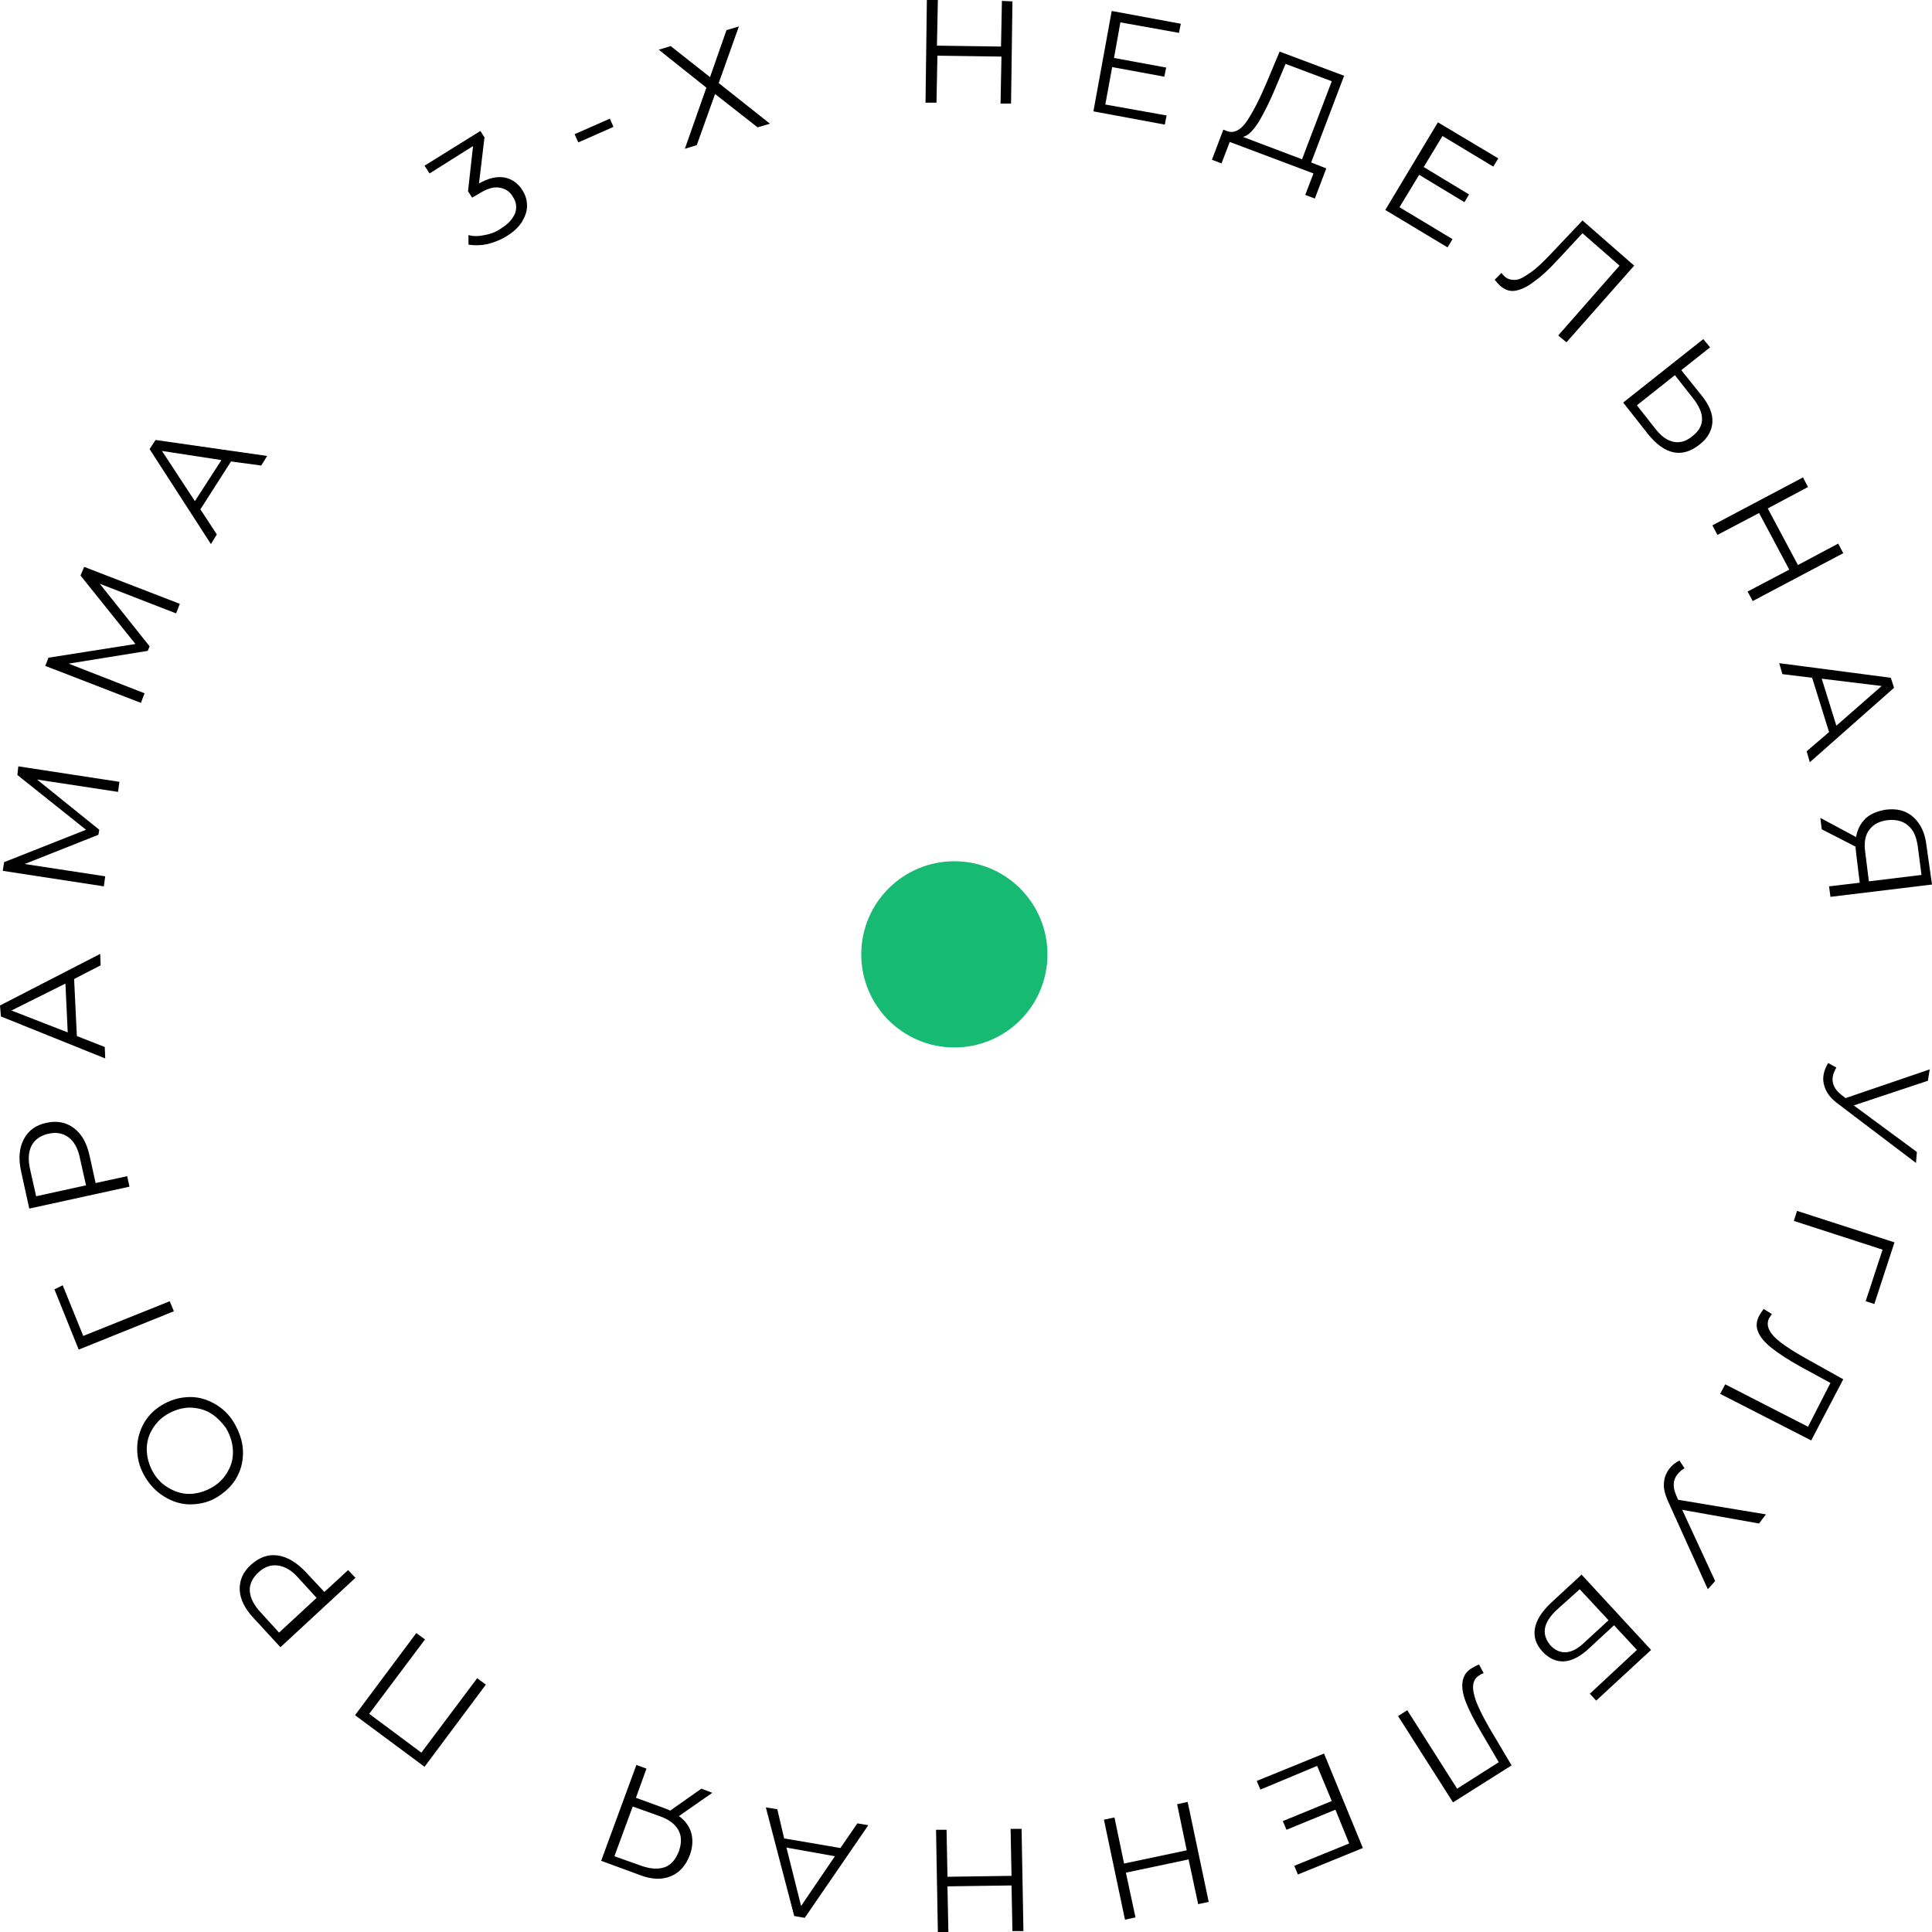<?xml version="1.0" encoding="UTF-8"?> <svg xmlns="http://www.w3.org/2000/svg" width="83" height="83" viewBox="0 0 83 83" fill="none"> <circle cx="41" cy="41" r="4" fill="#16BA72"></circle> <path d="M21.679 7.627C21.993 7.686 22.268 7.882 22.445 8.177C22.583 8.392 22.642 8.608 22.642 8.843C22.642 9.078 22.563 9.294 22.425 9.529C22.288 9.745 22.072 9.961 21.777 10.137C21.502 10.314 21.227 10.412 20.932 10.49C20.637 10.549 20.362 10.549 20.126 10.51V10.098C20.323 10.157 20.558 10.157 20.814 10.098C21.069 10.059 21.325 9.961 21.541 9.804C21.855 9.608 22.032 9.392 22.131 9.157C22.209 8.922 22.19 8.686 22.032 8.451C21.895 8.216 21.698 8.098 21.443 8.059C21.187 8.02 20.892 8.118 20.558 8.333L20.283 8.49L20.106 8.216L20.323 6.275L18.455 7.451L18.239 7.118L20.637 5.627L20.814 5.902L20.578 7.882C20.991 7.647 21.345 7.569 21.679 7.627Z" fill="black"></path> <path d="M24.686 5.765L26.199 5.098L26.356 5.451L24.843 6.118L24.686 5.765Z" fill="black"></path> <path d="M28.813 1.98L30.503 3.314L31.211 1.294L31.742 1.137L30.877 3.569L33.078 5.314L32.547 5.471L30.72 4.039L29.933 6.235L29.422 6.392L30.346 3.765L28.302 2.137L28.813 1.98Z" fill="black"></path> <path d="M43.495 0.059L43.436 4.451H42.984L43.023 2.431L40.272 2.392L40.232 4.412H39.761L39.819 0H40.291L40.252 1.961L43.004 2L43.043 0.039L43.495 0.059Z" fill="black"></path> <path d="M50.118 4.961L50.04 5.353L46.974 4.784L47.76 0.471L50.728 1.02L50.649 1.412L48.133 0.961L47.858 2.49L50.099 2.902L50.02 3.294L47.78 2.882L47.485 4.49L50.118 4.961Z" fill="black"></path> <path d="M56.978 7.235L56.486 8.529L56.074 8.373L56.428 7.451L52.831 6.098L52.477 7.02L52.064 6.863L52.556 5.569L52.752 5.647C53.027 5.725 53.303 5.588 53.558 5.216C53.813 4.843 54.108 4.274 54.423 3.529L54.973 2.216L57.744 3.255L56.329 6.98L56.978 7.235ZM54.089 5.216C53.853 5.588 53.637 5.823 53.401 5.882L55.936 6.843L57.214 3.49L55.229 2.745L54.816 3.725C54.56 4.353 54.305 4.843 54.089 5.216Z" fill="black"></path> <path d="M62.402 10.274L62.186 10.627L59.513 9.02L61.773 5.255L64.368 6.804L64.151 7.157L61.97 5.843L61.164 7.176L63.11 8.353L62.913 8.686L60.968 7.51L60.122 8.902L62.402 10.274Z" fill="black"></path> <path d="M70.205 11.412L67.296 14.706L66.942 14.412L69.576 11.412L67.984 10.02L66.982 11.098C66.569 11.549 66.215 11.882 65.901 12.098C65.606 12.333 65.331 12.451 65.095 12.49C64.859 12.529 64.643 12.451 64.446 12.274C64.368 12.196 64.289 12.118 64.211 12.02L64.505 11.726C64.545 11.784 64.604 11.843 64.643 11.882C64.781 12 64.938 12.039 65.134 12.02C65.331 12 65.527 11.863 65.783 11.686C66.038 11.51 66.333 11.216 66.687 10.843L67.984 9.471L70.205 11.412Z" fill="black"></path> <path d="M73.566 18.137C73.546 18.49 73.369 18.823 73.016 19.098C72.642 19.392 72.269 19.51 71.895 19.431C71.522 19.353 71.168 19.098 70.814 18.667L69.733 17.294L73.173 14.569L73.468 14.921L72.229 15.902L73.094 16.98C73.428 17.392 73.585 17.765 73.566 18.137ZM71.895 18.98C72.17 19.039 72.446 18.961 72.721 18.726C73.251 18.314 73.251 17.765 72.74 17.118L71.954 16.118L70.323 17.412L71.109 18.412C71.365 18.745 71.62 18.922 71.895 18.98Z" fill="black"></path> <path d="M79.187 23.765L75.296 25.823L75.079 25.412L76.868 24.471L75.571 22.039L73.782 22.98L73.566 22.569L77.457 20.51L77.674 20.922L75.944 21.843L77.241 24.274L78.971 23.353L79.187 23.765Z" fill="black"></path> <path d="M78.578 31.451L77.851 29.118L76.573 28.961L76.436 28.49L81.231 29.118L81.369 29.549L77.752 32.745L77.615 32.275L78.578 31.451ZM78.892 31.176L80.838 29.471L78.263 29.157L78.892 31.176Z" fill="black"></path> <path d="M83 38L78.637 38.529L78.578 38.078L79.895 37.922L79.737 36.627C79.737 36.569 79.718 36.49 79.718 36.373L78.263 35.627L78.204 35.137L79.737 35.961C79.796 35.627 79.934 35.373 80.15 35.157C80.366 34.961 80.661 34.843 81.015 34.784C81.506 34.725 81.899 34.824 82.214 35.118C82.528 35.412 82.705 35.804 82.764 36.333L83 38ZM80.307 35.647C80.131 35.882 80.072 36.196 80.131 36.608L80.288 37.863L82.548 37.588L82.391 36.373C82.332 35.961 82.214 35.667 81.978 35.471C81.762 35.275 81.467 35.196 81.094 35.235C80.74 35.275 80.484 35.412 80.307 35.647Z" fill="black"></path> <path d="M82.312 49.961L78.951 47.412C78.715 47.235 78.538 47.039 78.44 46.824C78.342 46.608 78.303 46.392 78.342 46.176C78.362 46.02 78.44 45.843 78.538 45.667L78.892 45.863C78.814 46 78.755 46.137 78.735 46.255C78.696 46.549 78.814 46.804 79.089 47.02L79.285 47.176L82.902 45.941L82.823 46.431L79.639 47.49L82.351 49.49L82.312 49.961Z" fill="black"></path> <path d="M80.15 55.902L80.877 53.686L77.064 52.451L77.202 52.02L81.388 53.373L80.523 56.02L80.15 55.902Z" fill="black"></path> <path d="M77.811 61.882L73.9 59.882L74.116 59.471L77.674 61.294L78.637 59.412L77.34 58.706C76.809 58.412 76.396 58.137 76.101 57.902C75.806 57.667 75.61 57.431 75.531 57.216C75.433 57 75.453 56.765 75.571 56.529C75.63 56.431 75.689 56.333 75.767 56.235L76.121 56.451C76.082 56.51 76.042 56.569 76.003 56.627C75.924 56.784 75.924 56.961 76.003 57.118C76.082 57.294 76.239 57.471 76.494 57.667C76.75 57.863 77.084 58.078 77.536 58.333L79.187 59.255L77.811 61.882Z" fill="black"></path> <path d="M73.369 68.275L71.64 64.451C71.522 64.177 71.463 63.922 71.483 63.706C71.502 63.471 71.581 63.275 71.718 63.098C71.817 62.961 71.954 62.843 72.151 62.745L72.367 63.078C72.229 63.157 72.131 63.255 72.052 63.353C71.876 63.588 71.856 63.863 71.993 64.196L72.092 64.431L75.865 65.059L75.571 65.451L72.269 64.863L73.684 67.922L73.369 68.275Z" fill="black"></path> <path d="M70.932 70.882L68.574 73.059L68.299 72.765L70.323 70.882L69.34 69.823L68.279 70.804C67.905 71.157 67.532 71.353 67.198 71.373C66.864 71.392 66.549 71.255 66.274 70.961C65.979 70.647 65.881 70.314 65.94 69.961C65.999 69.608 66.235 69.235 66.628 68.863L67.945 67.647L70.932 70.882ZM66.883 69.157C66.589 69.431 66.412 69.706 66.372 69.961C66.333 70.216 66.412 70.451 66.608 70.686C66.805 70.902 67.041 71 67.296 70.98C67.552 70.961 67.827 70.804 68.122 70.51L69.104 69.608L67.866 68.275L66.883 69.157Z" fill="black"></path> <path d="M62.422 77.431L60.063 73.725L60.456 73.471L62.599 76.843L64.387 75.706L63.641 74.431C63.326 73.902 63.11 73.471 62.972 73.118C62.835 72.765 62.795 72.471 62.835 72.235C62.874 72 62.992 71.804 63.228 71.667C63.326 71.608 63.424 71.549 63.542 71.51L63.739 71.882C63.66 71.902 63.601 71.941 63.542 71.98C63.385 72.079 63.306 72.216 63.287 72.412C63.267 72.588 63.326 72.843 63.424 73.118C63.542 73.412 63.719 73.765 63.975 74.216L64.938 75.843L62.422 77.431Z" fill="black"></path> <path d="M54.148 76.882L53.99 76.51L56.88 75.333L58.55 79.392L55.759 80.529L55.602 80.157L57.961 79.196L57.371 77.745L55.268 78.608L55.111 78.235L57.214 77.373L56.585 75.863L54.148 76.882Z" fill="black"></path> <path d="M48.33 82.471L47.426 78.176L47.878 78.078L48.291 80.059L50.983 79.49L50.57 77.51L51.023 77.412L51.927 81.706L51.474 81.804L51.062 79.882L48.369 80.451L48.782 82.373L48.33 82.471Z" fill="black"></path> <path d="M40.291 83L40.213 78.608H40.665L40.704 80.627L43.456 80.588L43.416 78.569H43.888L43.967 82.961H43.495L43.456 81L40.704 81.039L40.743 83H40.291Z" fill="black"></path> <path d="M33.688 78.98L36.105 79.392L36.832 78.333L37.304 78.412L34.572 82.392L34.12 82.314L32.901 77.647L33.393 77.725L33.688 78.98ZM33.786 79.373L34.415 81.882L35.869 79.745L33.786 79.373Z" fill="black"></path> <path d="M25.826 79.941L27.339 75.824L27.772 75.98L27.32 77.235L28.558 77.686C28.617 77.706 28.695 77.745 28.794 77.784L30.13 76.843L30.602 77.02L29.167 78.02C29.442 78.216 29.619 78.471 29.698 78.745C29.776 79.039 29.757 79.353 29.639 79.686C29.462 80.157 29.187 80.451 28.813 80.608C28.42 80.765 27.988 80.745 27.477 80.549L25.826 79.941ZM29.147 78.627C29.01 78.373 28.754 78.177 28.381 78.039L27.182 77.608L26.396 79.745L27.555 80.157C27.948 80.294 28.283 80.314 28.558 80.216C28.833 80.118 29.029 79.882 29.167 79.529C29.285 79.177 29.285 78.882 29.147 78.627Z" fill="black"></path> <path d="M15.252 73.686L17.885 70.157L18.259 70.431L15.861 73.627L18.102 75.294L20.499 72.098L20.873 72.373L18.239 75.902L15.252 73.686Z" fill="black"></path> <path d="M10.299 68.314C10.279 67.902 10.437 67.529 10.79 67.216C11.144 66.902 11.518 66.765 11.93 66.823C12.343 66.882 12.736 67.118 13.129 67.529L13.935 68.392L14.957 67.451L15.271 67.784L12.048 70.765L10.928 69.549C10.535 69.137 10.319 68.725 10.299 68.314ZM11.93 67.255C11.635 67.216 11.36 67.314 11.105 67.549C10.849 67.784 10.712 68.059 10.731 68.353C10.751 68.647 10.908 68.961 11.203 69.275L11.989 70.137L13.601 68.647L12.815 67.784C12.54 67.471 12.245 67.294 11.93 67.255Z" fill="black"></path> <path d="M10.436 62.294C10.456 62.706 10.377 63.078 10.2 63.412C10.024 63.765 9.748 64.039 9.395 64.275C9.041 64.51 8.667 64.608 8.274 64.627C7.881 64.647 7.508 64.549 7.154 64.353C6.8 64.157 6.505 63.882 6.27 63.51C6.034 63.137 5.916 62.765 5.896 62.353C5.877 61.961 5.955 61.588 6.132 61.235C6.309 60.882 6.584 60.588 6.938 60.373C7.292 60.157 7.665 60.039 8.078 60.02C8.471 60 8.844 60.098 9.198 60.294C9.552 60.49 9.847 60.765 10.063 61.137C10.279 61.51 10.417 61.902 10.436 62.294ZM9.002 60.686C8.726 60.529 8.412 60.471 8.097 60.471C7.783 60.49 7.469 60.588 7.174 60.765C6.879 60.941 6.663 61.176 6.505 61.471C6.348 61.745 6.289 62.059 6.309 62.373C6.329 62.686 6.427 63 6.604 63.294C6.781 63.588 7.016 63.804 7.311 63.961C7.606 64.118 7.901 64.196 8.215 64.177C8.53 64.157 8.844 64.059 9.139 63.882C9.434 63.706 9.65 63.471 9.807 63.176C9.965 62.902 10.024 62.588 10.004 62.275C9.984 61.961 9.886 61.647 9.709 61.353C9.513 61.078 9.277 60.843 9.002 60.686Z" fill="black"></path> <path d="M2.693 55.216L3.577 57.392L7.292 55.902L7.469 56.333L3.381 57.98L2.339 55.392L2.693 55.216Z" fill="black"></path> <path d="M1.022 48.941C1.219 48.569 1.533 48.333 2.005 48.235C2.457 48.137 2.85 48.216 3.184 48.471C3.518 48.725 3.734 49.118 3.852 49.667L4.108 50.824L5.464 50.529L5.562 50.98L1.258 51.922L0.904 50.314C0.786 49.765 0.826 49.314 1.022 48.941ZM2.948 48.863C2.712 48.686 2.418 48.627 2.083 48.706C1.73 48.784 1.494 48.961 1.356 49.216C1.219 49.49 1.199 49.824 1.297 50.255L1.553 51.392L3.695 50.922L3.44 49.784C3.361 49.353 3.184 49.039 2.948 48.863Z" fill="black"></path> <path d="M3.184 42.059L3.302 44.51L4.501 44.98L4.52 45.471L0.039 43.667L0 43.196L4.304 40.98L4.324 41.471L3.184 42.059ZM2.811 42.255L0.491 43.412L2.909 44.353L2.811 42.255Z" fill="black"></path> <path d="M0.786 32.922L5.13 33.588L5.071 34.02L1.592 33.49L4.265 35.647L4.226 35.863L1.061 37.118L4.52 37.647L4.461 38.078L0.118 37.412L0.177 37.039L3.695 35.647L0.747 33.294L0.786 32.922Z" fill="black"></path> <path d="M3.616 24.353L7.724 25.941L7.567 26.353L4.285 25.078L6.427 27.765L6.348 27.961L2.948 28.51L6.211 29.784L6.054 30.196L1.946 28.608L2.083 28.255L5.818 27.667L3.459 24.726L3.616 24.353Z" fill="black"></path> <path d="M9.925 19.824L8.609 21.882L9.316 22.961L9.061 23.373L6.427 19.294L6.682 18.902L11.478 19.588L11.223 20L9.925 19.824ZM9.513 19.765L6.958 19.373L8.373 21.529L9.513 19.765Z" fill="black"></path> </svg> 